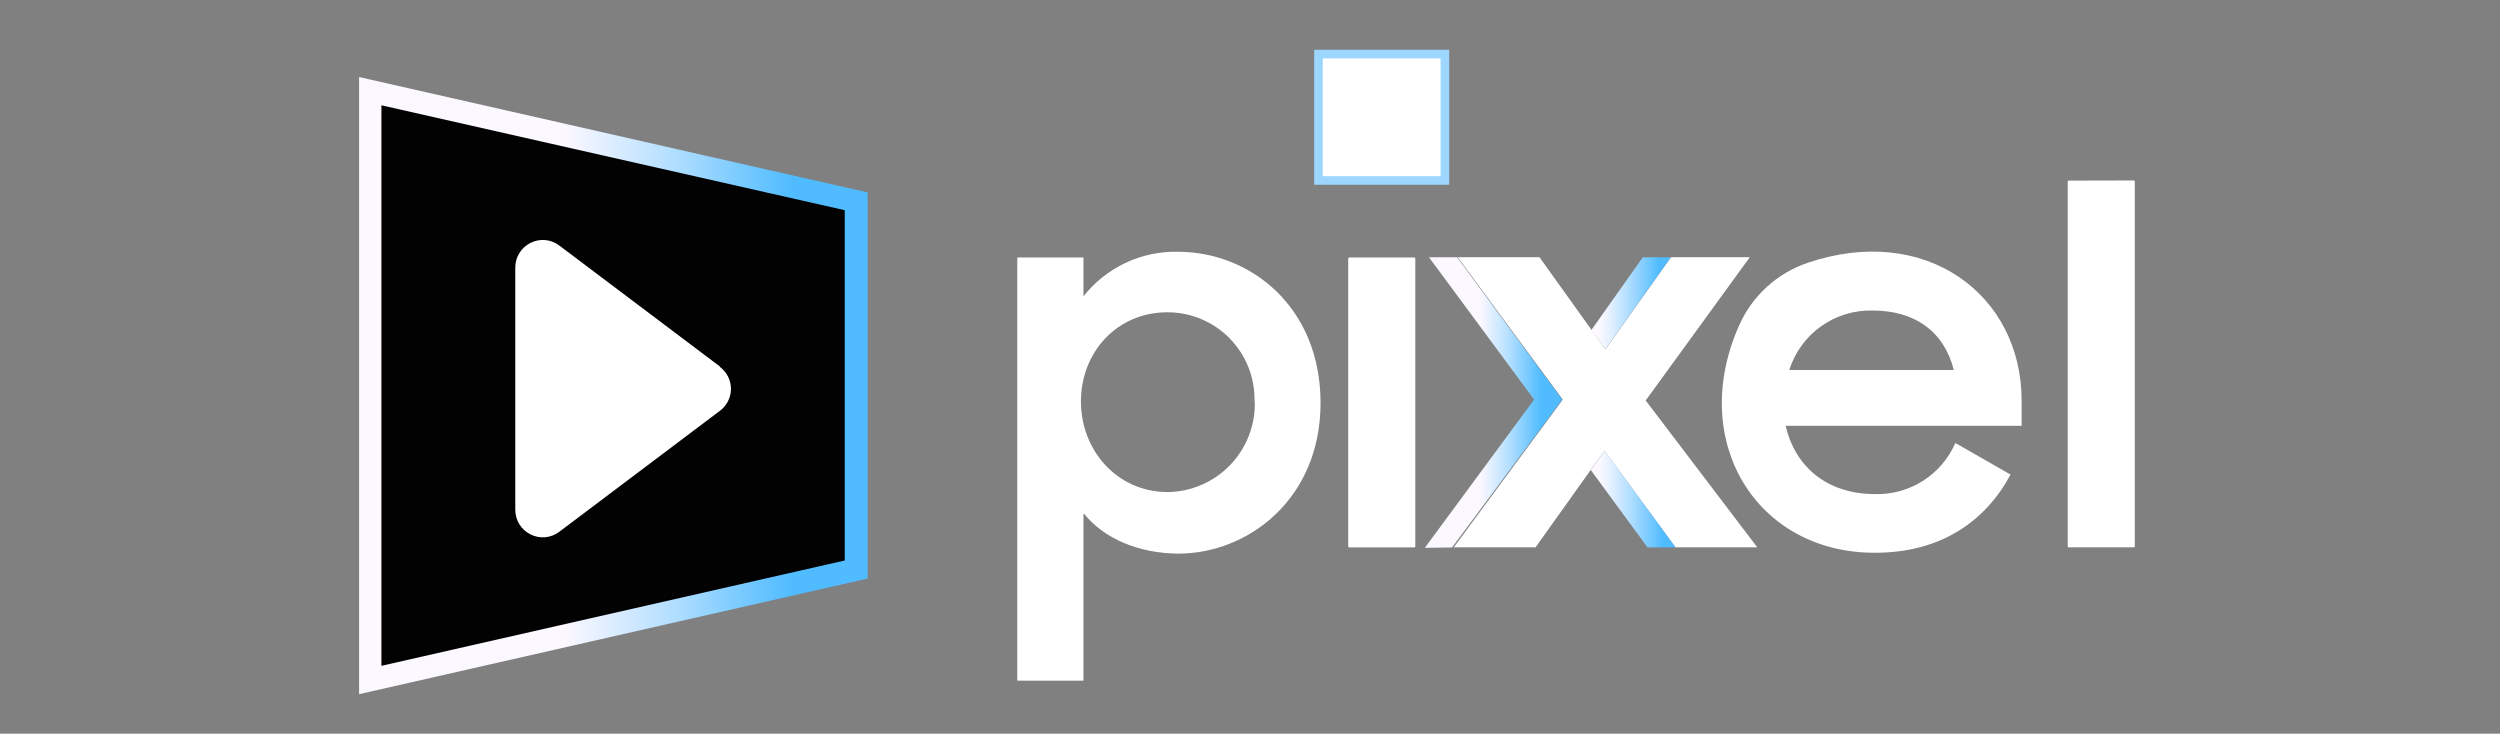 <svg width="1455" height="427" viewBox="0 0 1455 427" fill="none" xmlns="http://www.w3.org/2000/svg">
<rect x="0" y="0" width="1455" height="427" fill="#808080" stroke="none"/>
<path d="M630.574 298.585V395.906C630.574 395.974 630.548 396.039 630.5 396.089C630.45 396.137 630.385 396.166 630.314 396.166H592.312C592.279 396.166 592.245 396.157 592.214 396.146C592.183 396.132 592.154 396.112 592.129 396.089C592.106 396.064 592.087 396.036 592.072 396.005C592.061 395.974 592.053 395.94 592.053 395.906V150.117C592.053 150.083 592.061 150.049 592.072 150.018C592.087 149.986 592.106 149.957 592.129 149.933C592.154 149.909 592.183 149.89 592.214 149.877C592.245 149.864 592.279 149.857 592.312 149.857H630.314C630.385 149.857 630.45 149.885 630.5 149.933C630.548 149.982 630.574 150.048 630.574 150.117V172.489C637.078 164.209 645.419 157.553 654.935 153.048C664.451 148.542 674.888 146.309 685.414 146.525C727.788 146.525 768.559 178.633 768.559 234.498C768.559 290.363 726.49 322.212 685.674 322.212C662.69 321.995 642.436 313.556 630.574 298.585ZM730.126 233.676C730.298 226.908 729.112 220.174 726.637 213.872C724.164 207.57 720.449 201.829 715.715 196.987C710.981 192.146 705.324 188.303 699.08 185.685C692.833 183.068 686.125 181.729 679.356 181.749C650.139 181.749 629.103 204.9 629.103 233.676C629.103 262.452 650.486 286.382 679.528 286.382C686.332 286.304 693.05 284.876 699.297 282.181C705.541 279.485 711.19 275.577 715.915 270.682C720.638 265.787 724.342 260.002 726.809 253.664C729.279 247.327 730.465 240.562 730.298 233.762L730.126 233.676Z" fill="white"/>
<path d="M784.664 150.38V318.061C784.673 318.196 784.732 318.321 784.828 318.416C784.921 318.512 785.048 318.569 785.183 318.58H823.185C823.321 318.569 823.445 318.512 823.541 318.416C823.637 318.321 823.693 318.196 823.705 318.061V150.38C823.693 150.245 823.637 150.119 823.541 150.023C823.445 149.928 823.321 149.871 823.185 149.86H785.313C785.158 149.848 785.006 149.895 784.884 149.991C784.763 150.088 784.684 150.227 784.664 150.38Z" fill="white"/>
<path d="M909.53 232.552L848.372 149.686H895.983L934.374 203.343L972.509 149.686H1018.39L957.793 233.072L1022.72 318.534H975.106L933.813 262.281L893.691 318.534H846.08L909.53 232.552Z" fill="white"/>
<path d="M1012.28 189.152C1016.06 180.708 1021.53 173.136 1028.37 166.91C1035.21 160.684 1043.26 155.94 1052.02 152.976C1120.67 129.695 1176.59 171.367 1176.59 233.203V247.83H1039.25C1044.79 271.759 1063.45 287.554 1091.19 287.554C1101.07 287.839 1110.81 285.16 1119.16 279.862C1127.51 274.564 1134.07 266.889 1138.02 257.825L1170.14 276.216C1155.42 303.565 1129.37 321.696 1091.36 321.696C1022.41 321.998 982.031 256.744 1012.28 189.152ZM1041.37 215.332H1137.11C1131.31 192.441 1113.96 180.714 1089.76 180.714C1079.03 180.462 1068.51 183.702 1059.78 189.945C1051.06 196.189 1044.59 205.098 1041.37 215.332Z" fill="white"/>
<path d="M1241.94 105.029C1242.07 105.039 1242.2 105.097 1242.29 105.193C1242.39 105.288 1242.45 105.414 1242.46 105.549V318.016C1242.45 318.151 1242.39 318.278 1242.29 318.374C1242.2 318.467 1242.07 318.526 1241.94 318.535H1203.94C1203.8 318.526 1203.67 318.467 1203.58 318.374C1203.49 318.278 1203.43 318.151 1203.42 318.016V105.635C1203.43 105.501 1203.49 105.374 1203.58 105.279C1203.67 105.184 1203.8 105.126 1203.94 105.116L1241.94 105.029Z" fill="white"/>
<path d="M498.389 117.234L215.578 53.06V395.779L498.389 331.432V117.234Z" fill="#020202"/>
<path d="M209 404V44.838L504.969 111.997V336.71L209 404ZM221.985 61.282V387.513L491.636 326.197V122.339L221.985 61.282Z" fill="url(#paint0_linear_136_85)"/>
<path d="M845.084 318.625L829.242 318.84L892.867 232.555L831.664 149.731H848.026L909.184 232.555L845.084 318.625Z" fill="url(#paint1_linear_136_85)"/>
<path d="M958.873 318.58L925.848 273.575L933.856 262.281L975.192 318.58H958.873Z" fill="url(#paint2_linear_136_85)"/>
<path d="M934.375 203.216L926.152 192.095L956.146 149.731H972.377L934.375 203.216Z" fill="url(#paint3_linear_136_85)"/>
<path d="M419.032 213.336L325.494 142.887C323.131 141.083 320.307 139.984 317.346 139.714C314.386 139.444 311.41 140.014 308.759 141.36C306.102 142.68 303.864 144.714 302.299 147.234C300.732 149.753 299.899 152.66 299.893 155.626V296.761C299.899 299.727 300.732 302.634 302.299 305.153C303.864 307.672 306.102 309.707 308.759 311.028C311.41 312.371 314.386 312.944 317.346 312.673C320.307 312.402 323.131 311.304 325.494 309.501L419.032 239.051C421.013 237.569 422.621 235.646 423.728 233.435C424.836 231.223 425.413 228.784 425.413 226.311C425.413 223.838 424.836 221.398 423.728 219.187C422.621 216.976 421.013 215.053 419.032 213.571V213.336Z" fill="white"/>
<path d="M840.931 31.467H767.35V105.03H840.931V31.467Z" fill="white" stroke="#9DD7FF" stroke-width="5" stroke-miterlimit="10"/>
<defs>
<linearGradient id="paint0_linear_136_85" x1="209" y1="224.419" x2="504.969" y2="224.419" gradientUnits="userSpaceOnUse">
<stop offset="0.4" stop-color="#FCF8FF"/>
<stop offset="0.46" stop-color="#E9F2FF"/>
<stop offset="0.6" stop-color="#B9E1FF"/>
<stop offset="0.78" stop-color="#6DC6FF"/>
<stop offset="0.85" stop-color="#50BCFF"/>
</linearGradient>
<linearGradient id="paint1_linear_136_85" x1="829.242" y1="234.286" x2="909.184" y2="234.286" gradientUnits="userSpaceOnUse">
<stop offset="0.4" stop-color="#FCF8FF"/>
<stop offset="0.46" stop-color="#E9F2FF"/>
<stop offset="0.6" stop-color="#B9E1FF"/>
<stop offset="0.78" stop-color="#6DC6FF"/>
<stop offset="0.85" stop-color="#50BCFF"/>
</linearGradient>
<linearGradient id="paint2_linear_136_85" x1="925.848" y1="290.408" x2="975.192" y2="290.408" gradientUnits="userSpaceOnUse">
<stop offset="0.1" stop-color="#FCF8FF"/>
<stop offset="0.21" stop-color="#E9F2FF"/>
<stop offset="0.43" stop-color="#B9E1FF"/>
<stop offset="0.74" stop-color="#6DC6FF"/>
<stop offset="0.85" stop-color="#50BCFF"/>
</linearGradient>
<linearGradient id="paint3_linear_136_85" x1="926.152" y1="176.474" x2="972.377" y2="176.474" gradientUnits="userSpaceOnUse">
<stop offset="0.1" stop-color="#FCF8FF"/>
<stop offset="0.21" stop-color="#E9F2FF"/>
<stop offset="0.43" stop-color="#B9E1FF"/>
<stop offset="0.74" stop-color="#6DC6FF"/>
<stop offset="0.85" stop-color="#50BCFF"/>
</linearGradient>
</defs>
</svg>
